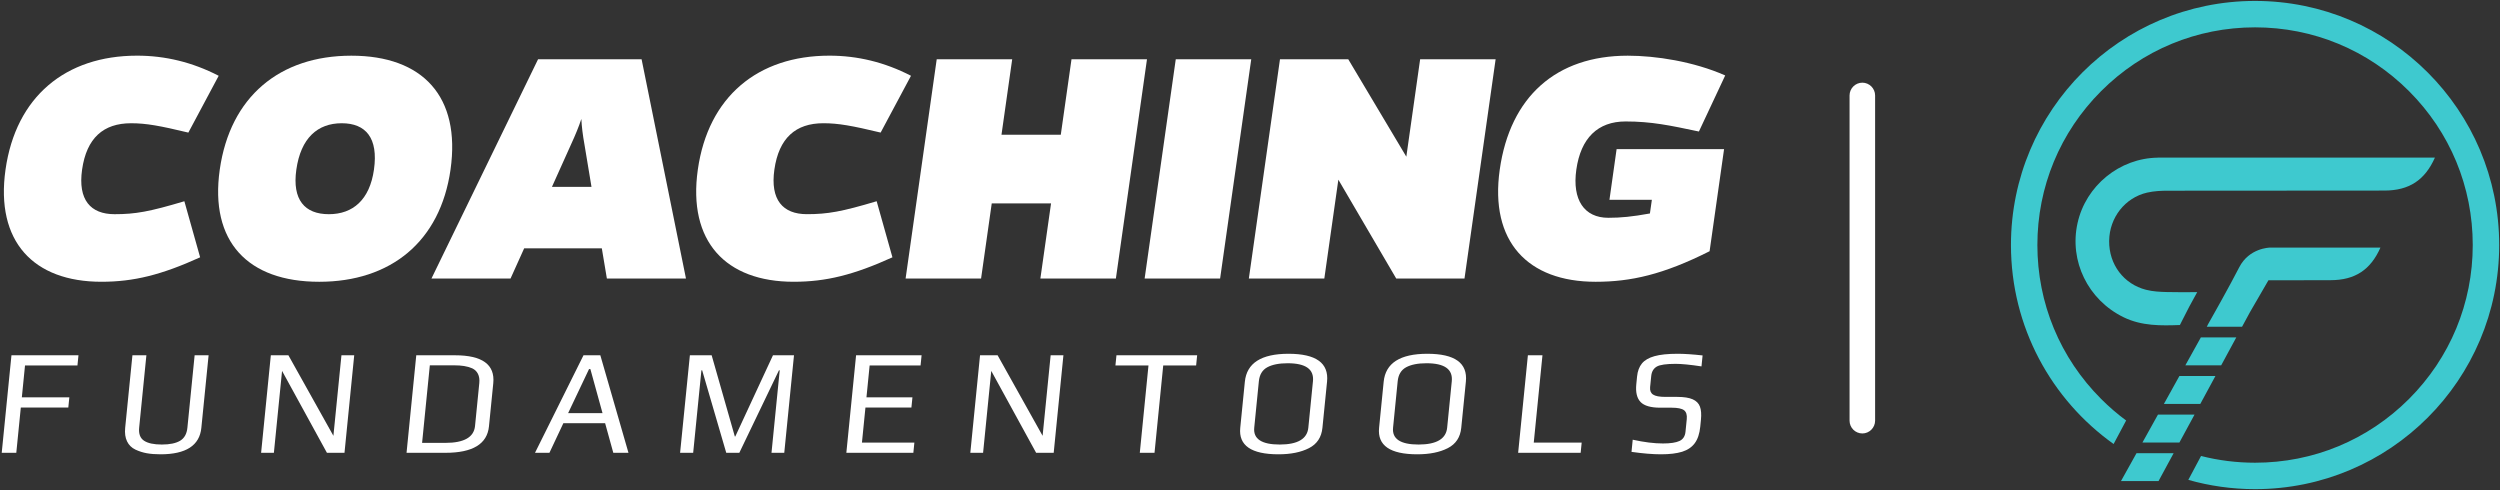 <svg width="204" height="40" viewBox="0 0 204 40" fill="none" xmlns="http://www.w3.org/2000/svg">
<rect x="0" y="0" width="204" height="40" fill="#333333" stroke="none"/>
<g clip-path="url(#clip0_22138_360)">
<path d="M16.331 20.997C13.164 22.434 10.915 22.992 8.274 22.992C2.731 22.992 -0.382 19.707 0.45 13.84C1.295 7.886 5.348 4.542 11.185 4.542C13.473 4.542 15.685 5.07 17.845 6.184L15.37 10.82C13.044 10.262 11.929 10.057 10.697 10.057C8.437 10.057 7.065 11.26 6.698 13.842C6.349 16.306 7.385 17.478 9.35 17.478C11.052 17.478 12.195 17.273 15.044 16.421L16.331 20.997Z" fill="white"/>
<path d="M36.763 13.842C35.929 19.708 31.885 22.993 26.049 22.993C20.212 22.993 17.099 19.708 17.932 13.842C18.778 7.887 22.83 4.544 28.667 4.544C34.505 4.542 37.608 7.887 36.763 13.842ZM30.515 13.842C30.882 11.26 29.85 10.057 27.885 10.057C25.92 10.057 24.546 11.26 24.181 13.842C23.831 16.306 24.868 17.478 26.833 17.478C28.798 17.478 30.166 16.304 30.515 13.842Z" fill="white"/>
<path d="M41.66 22.728H35.207L43.906 4.836H52.354L55.975 22.728H49.521L49.109 20.264H42.772L41.66 22.728ZM47.696 11.816C47.548 10.995 47.468 10.321 47.439 9.705C47.234 10.321 46.963 10.995 46.583 11.816L45.039 15.249H48.266L47.696 11.816Z" fill="white"/>
<path d="M72.823 20.997C69.656 22.434 67.407 22.992 64.766 22.992C59.223 22.992 56.11 19.707 56.942 13.84C57.788 7.886 61.84 4.542 67.677 4.542C69.966 4.542 72.177 5.07 74.337 6.184L71.86 10.818C69.534 10.261 68.419 10.056 67.187 10.056C64.928 10.056 63.556 11.259 63.189 13.84C62.839 16.304 63.876 17.476 65.841 17.476C67.543 17.476 68.686 17.272 71.535 16.42L72.823 20.997Z" fill="white"/>
<path d="M84.895 22.728L85.765 16.599H80.926L80.056 22.728H73.897L76.436 4.836H82.595L81.721 10.995H86.56L87.435 4.836H93.594L91.056 22.728H84.895Z" fill="white"/>
<path d="M93.402 22.728L95.942 4.836H102.101L99.561 22.728H93.402Z" fill="white"/>
<path d="M113.932 22.728L109.21 14.662L108.065 22.728H101.906L104.446 4.836H110.018L114.756 12.785L115.883 4.836H122.043L119.503 22.728H113.932Z" fill="white"/>
<path d="M139.503 20.5C135.713 22.407 133.078 22.993 130.204 22.993C124.66 22.993 121.548 19.708 122.379 13.842C123.225 7.887 126.985 4.544 132.822 4.544C135.109 4.544 138.182 5.013 140.777 6.156L138.631 10.732C136.267 10.233 134.759 9.911 132.646 9.911C130.387 9.911 128.993 11.26 128.628 13.842C128.278 16.306 129.273 17.772 131.239 17.772C132.237 17.772 133.187 17.684 134.633 17.419L134.792 16.304H131.331L131.915 12.169H140.684L139.503 20.5Z" fill="white"/>
<path d="M0.935 28.991H6.403L6.32 29.824H2.041L1.782 32.424H5.658L5.574 33.257H1.698L1.33 36.947H0.141L0.935 28.991Z" fill="white"/>
<path d="M11.976 36.984C11.659 36.927 11.352 36.829 11.055 36.69C10.742 36.542 10.513 36.318 10.368 36.016C10.222 35.714 10.171 35.346 10.214 34.913L10.806 28.991H11.945L11.355 34.901C11.306 35.4 11.438 35.752 11.753 35.962C12.067 36.17 12.55 36.274 13.205 36.274C13.86 36.274 14.357 36.17 14.702 35.962C15.046 35.754 15.243 35.4 15.292 34.901L15.882 28.991H17.022L16.43 34.913C16.287 36.351 15.177 37.071 13.1 37.071C12.668 37.071 12.293 37.041 11.976 36.984Z" fill="white"/>
<path d="M22.1 28.991H23.534L27.206 35.563L27.862 28.991H28.904L28.111 36.949H26.677L23.016 30.266L22.349 36.949H21.307L22.1 28.991Z" fill="white"/>
<path d="M33.967 28.991H37.13C39.362 28.991 40.402 29.752 40.251 31.272L39.9 34.791C39.757 36.23 38.572 36.949 36.35 36.949H33.174L33.967 28.991ZM36.343 36.139C37.864 36.139 38.669 35.681 38.762 34.765L39.111 31.258C39.141 30.964 39.103 30.714 39.002 30.509C38.9 30.305 38.743 30.154 38.532 30.055C38.321 29.966 38.098 29.901 37.865 29.866C37.631 29.829 37.355 29.81 37.037 29.81H35.074L34.443 36.137H36.343V36.139Z" fill="white"/>
<path d="M47.613 28.991H48.987L51.283 36.949H50.045L49.378 34.534H45.97L44.833 36.949H43.656L47.613 28.991ZM49.166 33.712L48.175 30.118H48.064L46.358 33.712H49.166Z" fill="white"/>
<path d="M56.294 28.991H58.071L59.961 35.612L59.996 35.624L63.074 28.991H64.79L63.996 36.949H62.954L63.625 30.217H63.563L60.329 36.949H59.262L57.297 30.217H57.235L56.563 36.949H55.496L56.294 28.991Z" fill="white"/>
<path d="M69.856 28.991H75.202L75.118 29.824H70.962L70.703 32.424H74.455L74.371 33.257H70.62L70.335 36.114H74.613L74.53 36.947H69.062L69.856 28.991Z" fill="white"/>
<path d="M79.971 28.991H81.405L85.077 35.563L85.733 28.991H86.775L85.982 36.949H84.548L80.887 30.266L80.22 36.949H79.178L79.971 28.991Z" fill="white"/>
<path d="M93.716 29.824H91.019L91.103 28.991H97.687L97.604 29.824H94.919L94.209 36.947H93.008L93.716 29.824Z" fill="white"/>
<path d="M101.204 34.913L101.58 31.149C101.731 29.628 102.919 28.868 105.143 28.868C107.39 28.868 108.439 29.624 108.288 31.136L107.91 34.913C107.833 35.681 107.468 36.233 106.814 36.568C106.159 36.904 105.329 37.071 104.323 37.071C102.101 37.071 101.061 36.351 101.204 34.913ZM106.76 34.9L107.137 31.112C107.236 30.131 106.549 29.641 105.076 29.641C104.365 29.641 103.809 29.752 103.407 29.972C103.005 30.192 102.777 30.573 102.723 31.112L102.346 34.9C102.255 35.815 102.948 36.274 104.428 36.274C105.891 36.273 106.669 35.815 106.76 34.9Z" fill="white"/>
<path d="M112.533 34.913L112.908 31.149C113.059 29.628 114.247 28.868 116.471 28.868C118.718 28.868 119.767 29.624 119.616 31.136L119.238 34.913C119.161 35.681 118.796 36.233 118.142 36.568C117.487 36.904 116.657 37.071 115.651 37.071C113.429 37.071 112.389 36.351 112.533 34.913ZM118.088 34.9L118.465 31.112C118.564 30.131 117.877 29.641 116.405 29.641C115.693 29.641 115.137 29.752 114.735 29.972C114.333 30.192 114.105 30.573 114.051 31.112L113.674 34.9C113.583 35.815 114.276 36.274 115.756 36.274C117.219 36.273 117.997 35.815 118.088 34.9Z" fill="white"/>
<path d="M124.676 28.991H125.865L125.155 36.114H129.065L128.982 36.947H123.881L124.676 28.991Z" fill="white"/>
<path d="M133.131 36.873L133.229 35.88C134.157 36.085 134.981 36.187 135.7 36.187C136.305 36.187 136.753 36.119 137.044 35.985C137.336 35.851 137.5 35.598 137.537 35.23L137.64 34.2C137.674 33.856 137.6 33.616 137.419 33.476C137.237 33.337 136.9 33.268 136.41 33.268H135.478C134.702 33.268 134.166 33.112 133.869 32.803C133.573 32.492 133.457 32.01 133.522 31.357L133.585 30.719C133.628 30.286 133.759 29.933 133.978 29.664C134.197 29.394 134.54 29.194 135.007 29.063C135.473 28.932 136.103 28.868 136.897 28.868C137.428 28.868 138.106 28.912 138.931 29.003L138.842 29.898C137.924 29.759 137.22 29.69 136.729 29.69C135.968 29.69 135.458 29.764 135.198 29.91C134.928 30.066 134.776 30.323 134.74 30.683L134.649 31.591C134.622 31.869 134.702 32.071 134.89 32.197C135.078 32.324 135.416 32.387 135.906 32.387H136.863C137.409 32.387 137.831 32.453 138.124 32.583C138.418 32.713 138.614 32.912 138.714 33.177C138.814 33.442 138.842 33.801 138.797 34.251L138.74 34.827C138.683 35.39 138.535 35.837 138.294 36.163C138.052 36.49 137.708 36.724 137.262 36.863C136.815 37.001 136.239 37.071 135.537 37.071C134.86 37.071 134.058 37.004 133.131 36.873Z" fill="white"/>
<path d="M151.967 35.37C151.394 35.37 150.924 34.901 150.924 34.328V7.789C150.924 7.216 151.394 6.746 151.967 6.746C152.539 6.746 153.009 7.216 153.009 7.789V34.328C153.008 34.901 152.539 35.37 151.967 35.37Z" fill="white"/>
<path d="M184.013 0.076C173.013 0.076 164.094 8.993 164.094 19.995C164.094 26.693 167.401 32.62 172.471 36.231L173.493 34.312C172.777 33.784 172.095 33.197 171.453 32.555C168.098 29.2 166.25 24.74 166.25 19.995C166.25 15.251 168.098 10.789 171.453 7.435C174.807 4.08 179.268 2.232 184.013 2.232C188.758 2.232 193.219 4.08 196.573 7.435C199.928 10.789 201.776 15.249 201.776 19.995C201.776 24.738 199.928 29.2 196.573 32.555C193.219 35.909 188.758 37.758 184.013 37.758C182.507 37.758 181.028 37.57 179.605 37.208L178.567 39.158C180.298 39.649 182.125 39.914 184.014 39.914C195.014 39.914 203.934 30.996 203.934 19.995C203.934 8.993 195.013 0.076 184.013 0.076Z" fill="#3EC9CF"/>
<path d="M194.245 20.203C193.435 22.031 192.16 22.856 190.187 22.863C189.691 22.864 189.195 22.864 188.699 22.866L185.104 22.872L183.598 25.47L182.951 26.664H180.071L180.145 26.53H180.137C180.337 26.175 180.596 25.716 180.878 25.21L181.288 24.474C181.805 23.539 182.344 22.548 182.718 21.817C183.525 20.24 185.18 20.203 185.246 20.203H194.245ZM176.573 32.962H179.544L180.778 30.683H177.839L176.573 32.962ZM174.822 36.111H177.839L179.073 33.833H176.089L174.822 36.111ZM173.072 39.256H176.136L177.368 36.981H174.338L173.072 39.256ZM178.323 29.812H181.248L182.481 27.534H179.589L178.323 29.812Z" fill="#3EC9CF"/>
<path d="M176.075 12.865C172.962 12.904 170.208 15.146 169.528 18.2C168.836 21.301 170.375 24.46 173.27 25.88C174.763 26.613 176.344 26.577 177.88 26.522C177.94 26.403 177.997 26.289 178.054 26.177C178.257 25.773 178.448 25.391 178.647 25.017C178.85 24.634 179.057 24.262 179.292 23.839C179.214 23.839 179.135 23.839 179.057 23.84C178.273 23.843 177.532 23.848 176.793 23.83C176.283 23.817 175.691 23.793 175.117 23.646C173.295 23.183 172.084 21.578 172.107 19.654C172.13 17.755 173.4 16.137 175.195 15.719C175.781 15.584 176.375 15.563 176.879 15.562C179.548 15.557 182.216 15.557 184.885 15.557C188.064 15.557 191.349 15.557 194.582 15.55C196.578 15.545 197.867 14.71 198.689 12.862H176.075V12.865Z" fill="#3EC9CF"/>
</g>
<defs>
<clipPath id="clip0_22138_360">
<rect width="203.998" height="39.997" fill="white" transform="translate(0 0.002)"/>
</clipPath>
</defs>
</svg>
